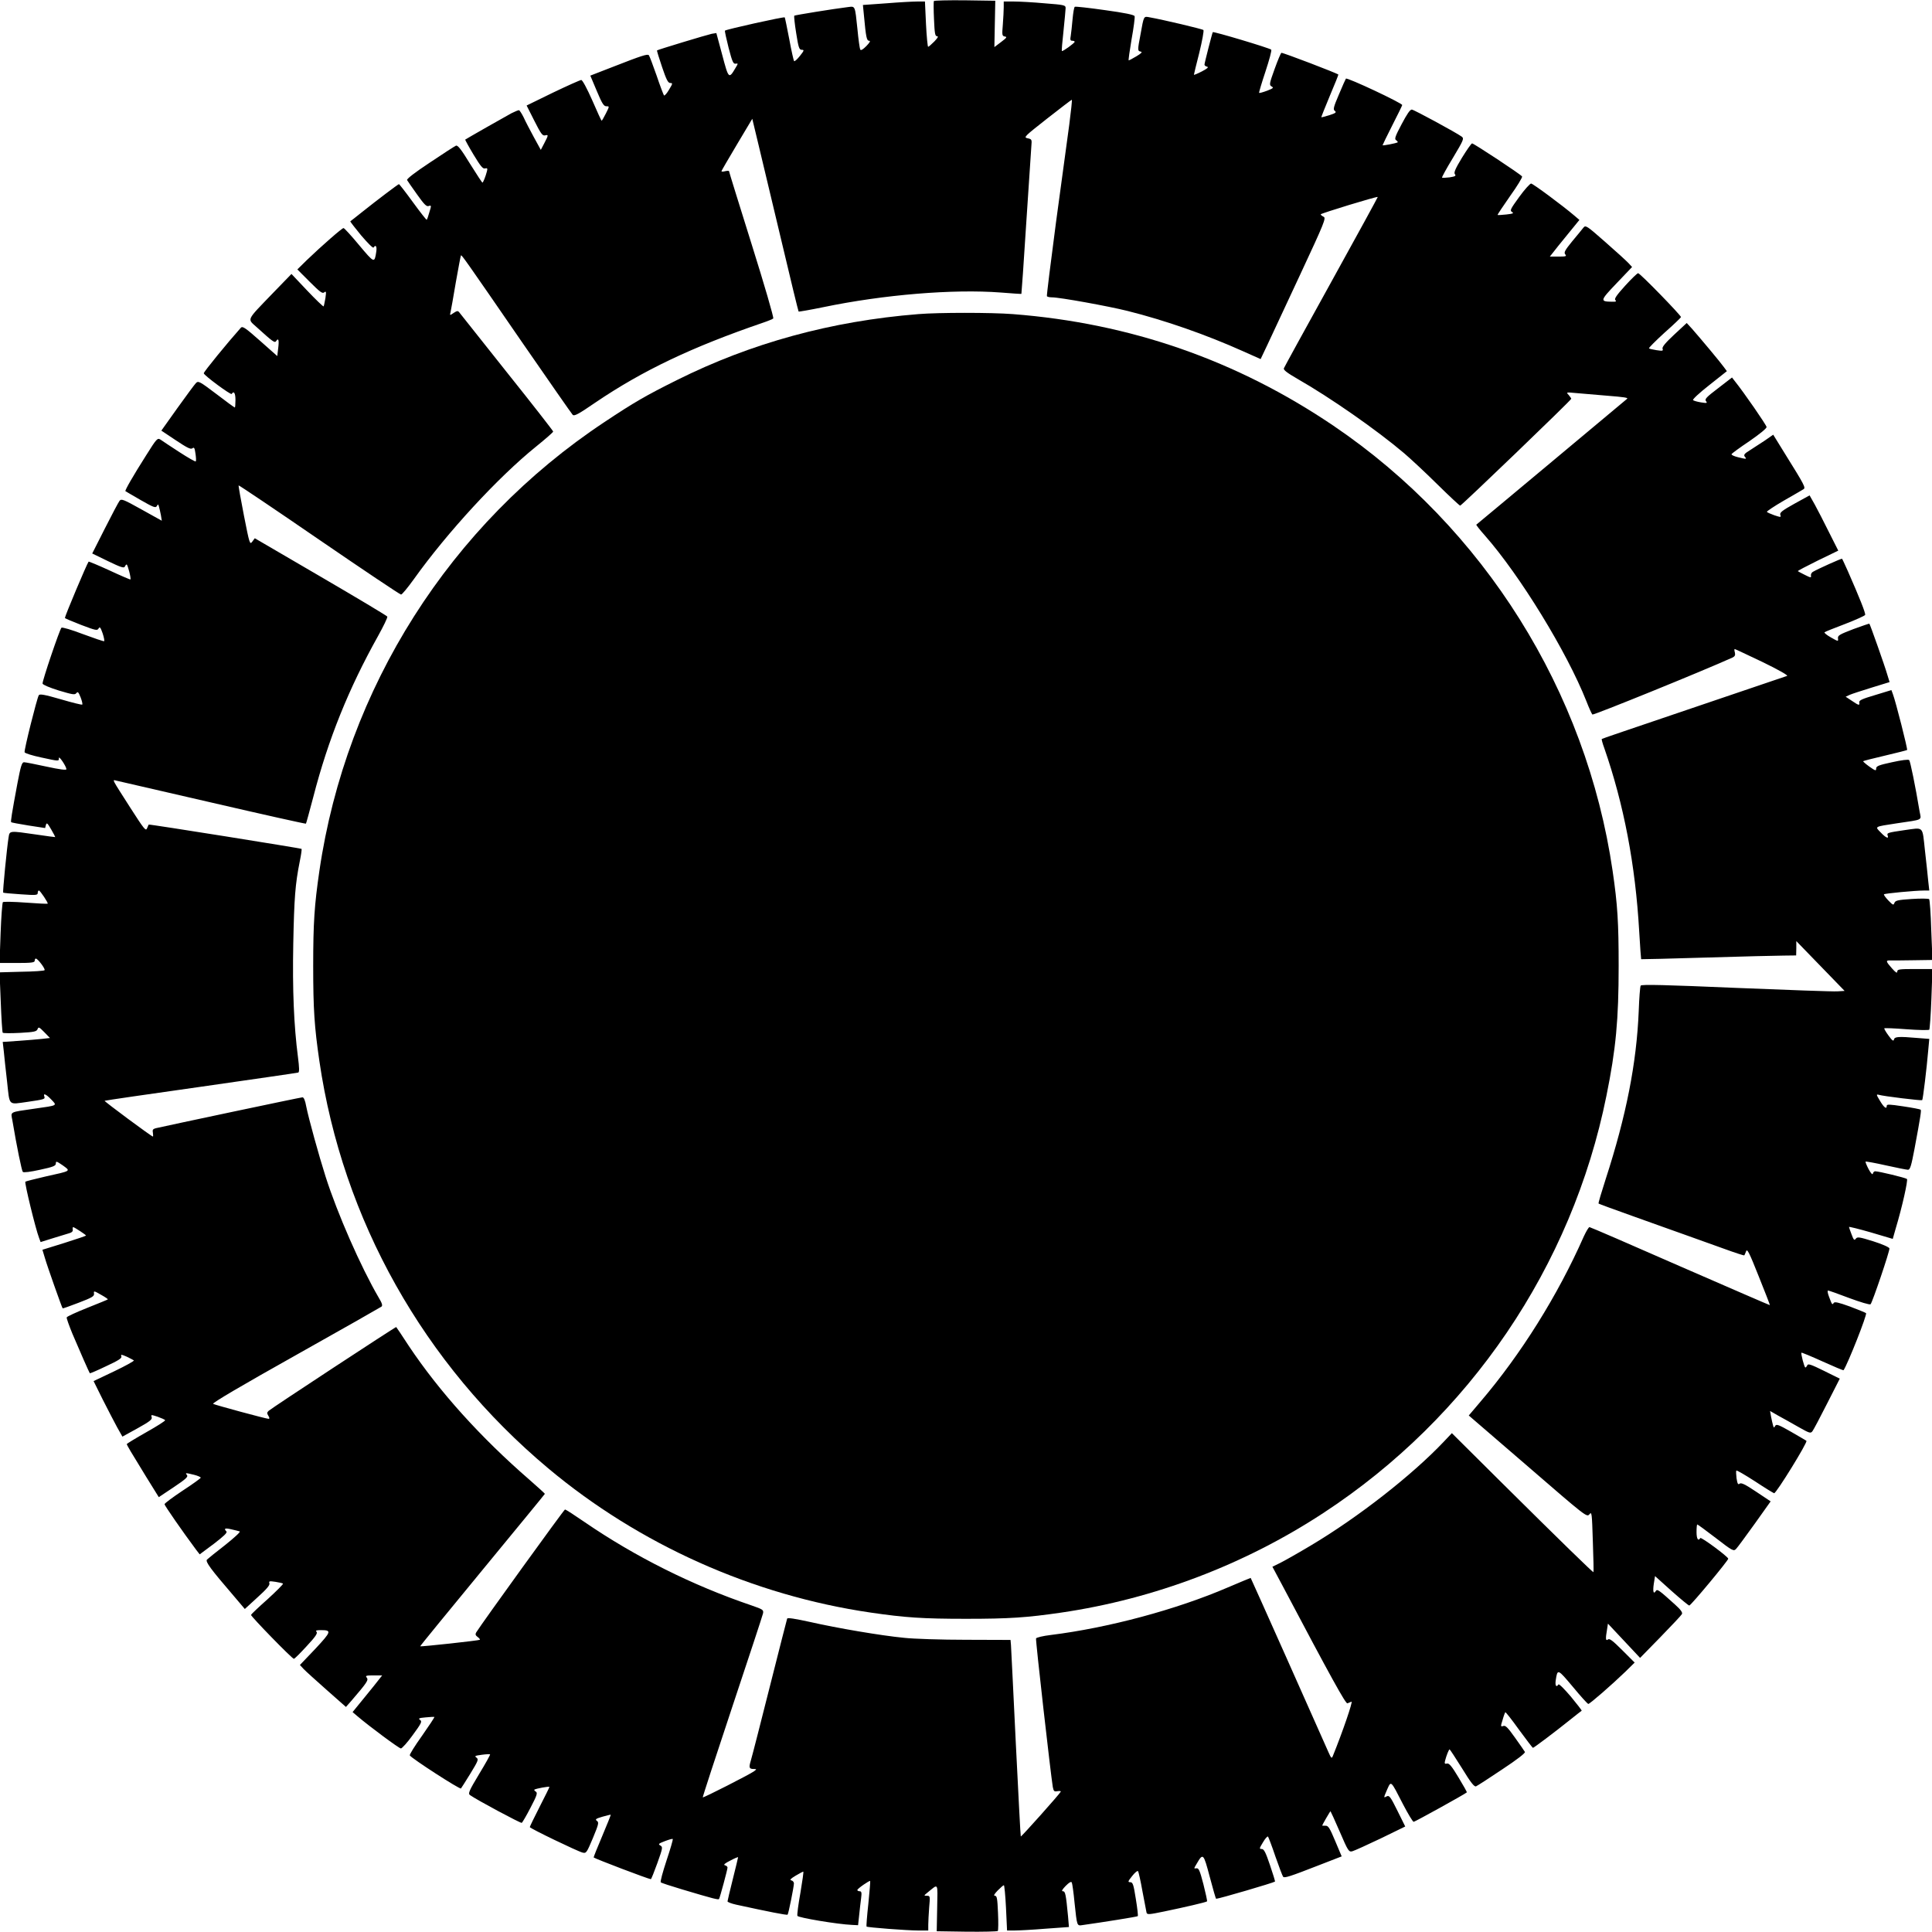 <?xml version="1.0" standalone="no"?>
<!DOCTYPE svg PUBLIC "-//W3C//DTD SVG 20010904//EN"
 "http://www.w3.org/TR/2001/REC-SVG-20010904/DTD/svg10.dtd">
<svg version="1.0" xmlns="http://www.w3.org/2000/svg"
 width="1280pt" height="1280pt" viewBox="0 0 1280 1280"
 preserveAspectRatio="xMidYMid meet">
<g transform="translate(0,1280) scale(0.1,-0.1)"
fill="#000000" stroke="none">
<path d="M6187 12793 c-2 -5 -2 -59 1 -120 4 -94 7 -113 20 -113 11 0 5 -11
-18 -35 -19 -19 -37 -35 -41 -35 -3 0 -10 68 -14 150 l-7 150 -51 0 c-29 0
-121 -5 -206 -12 l-154 -11 7 -71 c13 -142 18 -166 34 -166 11 0 5 -11 -18
-35 -24 -24 -36 -31 -41 -23 -3 7 -12 67 -18 133 -17 162 -14 154 -64 148 -97
-12 -350 -53 -355 -57 -2 -3 3 -55 13 -116 15 -96 20 -110 37 -110 17 0 16 -5
-12 -40 -18 -23 -35 -38 -39 -35 -3 4 -18 69 -32 146 -15 77 -28 142 -30 144
-6 5 -386 -79 -396 -88 -2 -3 9 -54 24 -113 24 -92 31 -109 47 -106 17 3 17 2
-1 -28 -44 -75 -46 -73 -88 86 l-39 145 -31 -5 c-29 -6 -357 -105 -362 -110
-2 -1 13 -50 33 -109 29 -86 40 -107 55 -107 17 0 16 -4 -9 -45 -14 -24 -29
-41 -33 -37 -3 4 -26 63 -49 132 -24 69 -47 129 -51 134 -9 10 -47 -2 -236
-76 l-152 -59 43 -102 c35 -84 47 -102 64 -101 20 0 20 0 -4 -48 -13 -26 -26
-48 -28 -48 -2 0 -30 61 -62 135 -35 79 -65 135 -73 135 -7 0 -92 -38 -188
-84 l-174 -85 51 -101 c43 -85 54 -101 71 -97 24 6 23 2 -5 -52 l-23 -44 -46
84 c-25 46 -56 105 -68 132 -13 26 -27 47 -31 47 -5 0 -27 -9 -49 -20 -34 -18
-299 -169 -307 -175 -1 -1 23 -46 55 -99 46 -76 62 -96 76 -92 16 4 18 0 13
-19 -9 -35 -25 -75 -30 -75 -2 0 -39 56 -82 125 -58 95 -81 124 -93 120 -9 -4
-87 -54 -173 -112 -100 -66 -155 -109 -151 -116 4 -7 33 -49 66 -95 47 -66 62
-82 77 -77 18 6 19 4 5 -40 -7 -26 -15 -49 -18 -51 -2 -2 -43 50 -91 116 -48
66 -90 120 -93 120 -5 0 -144 -105 -243 -184 -41 -33 -77 -61 -79 -62 -2 -2
31 -44 72 -94 42 -49 78 -86 82 -80 14 22 23 8 18 -27 -12 -78 -12 -78 -113
42 -52 63 -99 114 -104 114 -9 1 -144 -117 -244 -213 l-62 -61 82 -82 c68 -68
84 -80 96 -70 13 10 14 5 8 -38 -5 -28 -10 -52 -12 -55 -3 -2 -52 45 -109 105
l-104 110 -126 -130 c-176 -183 -168 -165 -104 -223 106 -96 120 -107 129 -91
15 23 20 5 13 -49 l-6 -51 -114 101 c-96 85 -116 99 -127 87 -90 -101 -246
-292 -246 -302 0 -13 180 -146 185 -137 14 23 25 6 25 -40 0 -27 -2 -50 -4
-50 -3 0 -58 40 -123 90 -111 84 -119 88 -135 72 -9 -9 -64 -84 -123 -166
l-106 -149 96 -64 c75 -50 99 -62 110 -53 11 9 15 2 20 -35 4 -25 5 -48 2 -52
-3 -3 -52 25 -109 62 -57 37 -113 74 -124 82 -21 13 -25 9 -96 -104 -87 -137
-142 -233 -137 -237 2 -2 48 -28 101 -59 84 -48 99 -54 107 -40 8 14 9 14 14
-3 3 -10 9 -36 13 -57 l6 -37 -133 74 c-122 68 -135 73 -147 58 -7 -9 -51 -92
-97 -183 l-84 -166 105 -51 c83 -40 106 -48 111 -36 3 7 8 14 12 14 7 0 31
-93 25 -99 -1 -2 -64 25 -139 60 -74 34 -137 60 -138 58 -13 -18 -157 -360
-157 -373 0 -3 48 -23 107 -46 97 -37 108 -39 116 -24 8 14 13 8 27 -32 9 -27
13 -50 10 -52 -4 -2 -68 20 -141 47 -73 28 -137 47 -142 42 -12 -12 -128 -354
-125 -370 2 -8 47 -27 108 -46 91 -27 106 -30 116 -17 9 12 14 7 28 -28 9 -23
14 -45 11 -48 -3 -3 -67 13 -142 35 -107 31 -140 37 -146 27 -13 -23 -99 -366
-94 -378 3 -7 52 -22 108 -34 124 -27 119 -26 119 -4 0 18 49 -55 50 -74 0 -8
-44 -2 -132 17 -73 16 -140 29 -149 29 -14 0 -22 -27 -43 -137 -39 -209 -46
-256 -42 -260 2 -3 54 -12 114 -22 l111 -17 5 20 c5 18 10 14 35 -29 16 -27
28 -51 27 -51 0 -1 -57 7 -126 17 -179 26 -176 26 -183 -18 -11 -65 -40 -364
-36 -367 2 -2 55 -7 117 -11 100 -7 112 -6 112 9 0 9 3 16 8 16 8 0 63 -83 58
-87 -2 -2 -67 1 -146 7 -79 6 -147 7 -151 3 -4 -5 -11 -97 -15 -205 l-7 -198
117 0 c96 0 116 3 116 15 0 8 3 15 8 14 13 -1 65 -70 57 -77 -3 -4 -72 -9
-152 -10 l-146 -4 8 -196 c4 -109 10 -200 13 -204 4 -4 56 -4 115 -1 94 5 110
9 116 25 6 16 11 14 44 -20 l38 -39 -53 -6 c-29 -3 -99 -9 -156 -13 l-104 -7
7 -61 c3 -34 13 -125 22 -203 18 -164 5 -151 136 -133 110 16 117 18 111 35
-10 25 11 17 46 -20 39 -41 45 -38 -110 -60 -172 -25 -159 -18 -148 -78 29
-174 62 -333 69 -341 5 -6 51 0 114 14 89 19 105 26 105 42 0 17 5 15 46 -13
53 -39 60 -35 -116 -74 -69 -16 -128 -31 -132 -34 -7 -6 68 -314 91 -373 l10
-27 83 26 c46 14 94 29 108 33 16 4 24 13 22 23 -2 10 0 17 3 17 7 0 85 -51
85 -56 0 -2 -65 -24 -144 -49 l-145 -45 16 -53 c15 -53 113 -330 118 -335 1
-2 49 15 106 37 89 34 104 43 102 60 -3 20 -1 20 46 -7 27 -15 48 -29 45 -31
-2 -2 -63 -27 -136 -56 -73 -29 -134 -57 -136 -63 -2 -6 16 -55 38 -109 46
-109 111 -256 115 -261 2 -2 51 19 109 47 82 38 105 53 100 65 -5 14 0 13 35
-2 23 -11 44 -22 48 -25 3 -4 -55 -36 -130 -72 l-137 -65 61 -123 c34 -67 77
-150 95 -183 l35 -62 100 55 c81 45 99 59 94 74 -6 17 -4 17 39 3 25 -9 48
-19 50 -23 3 -4 -54 -40 -125 -80 -71 -40 -129 -76 -129 -78 0 -7 25 -49 127
-215 l85 -137 99 66 c79 53 97 69 88 80 -14 16 -10 16 47 2 24 -6 44 -15 44
-19 0 -4 -54 -43 -120 -86 -66 -44 -120 -84 -120 -90 0 -8 118 -179 209 -301
l24 -31 94 70 c65 50 91 74 83 82 -19 19 -10 24 32 14 24 -5 49 -12 56 -14 8
-2 -36 -42 -96 -90 -61 -47 -115 -91 -121 -97 -11 -14 25 -63 173 -235 l78
-92 84 77 c60 54 83 81 79 93 -5 15 0 16 40 10 25 -4 48 -9 50 -12 3 -3 -43
-49 -102 -103 -60 -53 -109 -100 -110 -104 -3 -8 272 -291 284 -291 5 0 43 38
85 84 58 62 74 86 65 95 -8 8 -1 11 28 11 74 0 71 -9 -36 -124 l-102 -107 24
-26 c13 -14 82 -76 153 -139 l128 -113 37 42 c102 119 114 136 101 152 -11 13
-5 15 45 15 l57 0 -19 -24 c-10 -14 -54 -68 -98 -122 l-79 -97 34 -29 c80 -68
273 -211 286 -212 7 0 43 39 78 88 58 79 64 91 49 101 -14 10 -7 13 38 17 30
3 56 4 57 3 2 -2 -35 -58 -82 -125 -48 -67 -84 -125 -81 -130 12 -20 332 -227
339 -219 2 2 30 46 62 98 52 85 56 95 41 106 -15 11 -10 13 34 19 28 4 53 5
56 3 2 -3 -31 -62 -73 -131 -68 -113 -74 -129 -60 -139 43 -31 336 -188 343
-184 4 3 31 48 58 101 42 80 48 98 35 106 -8 5 -12 11 -10 13 9 7 100 24 100
18 0 -3 -29 -62 -65 -132 -36 -70 -65 -131 -65 -134 0 -8 317 -161 350 -169
24 -6 27 -1 68 96 38 92 41 104 27 114 -14 10 -8 15 37 28 29 8 53 14 54 13 2
-1 -24 -65 -56 -141 -33 -77 -58 -141 -57 -142 10 -9 365 -144 379 -144 3 0
22 48 43 106 36 101 37 107 20 117 -16 9 -12 13 30 29 26 10 50 17 52 14 3 -3
-16 -67 -41 -142 -25 -76 -43 -141 -38 -145 4 -4 68 -25 142 -47 211 -63 240
-70 244 -63 6 10 56 195 56 208 0 6 -8 13 -17 15 -12 3 -1 13 35 31 28 15 52
25 52 22 0 -3 -16 -69 -35 -145 -19 -76 -35 -143 -35 -147 0 -5 26 -15 58 -22
211 -46 336 -71 340 -66 6 6 41 181 42 207 0 9 -8 18 -17 20 -13 3 -5 11 28
31 25 15 48 27 51 27 3 0 -6 -63 -19 -140 -14 -77 -23 -146 -20 -153 4 -12
267 -56 362 -60 l40 -2 7 65 c4 36 9 86 13 113 5 38 3 47 -10 47 -8 0 -15 4
-15 8 0 9 81 65 85 60 2 -2 -4 -70 -12 -151 -9 -81 -14 -150 -12 -151 7 -6
269 -26 340 -26 l69 0 0 38 c0 22 3 73 6 115 7 75 6 77 -15 77 -22 0 -21 1 6
23 72 58 65 69 62 -104 l-3 -154 199 -3 c109 -1 202 1 206 5 3 5 4 59 1 121
-4 93 -7 112 -20 112 -11 0 -5 11 18 35 19 19 37 35 41 35 3 0 10 -67 14 -150
l7 -150 51 0 c29 0 121 5 206 12 l153 11 -6 71 c-14 146 -18 166 -34 166 -11
0 -5 11 18 35 24 24 36 31 41 23 3 -7 12 -67 18 -133 17 -158 15 -155 54 -149
136 19 361 55 365 59 3 2 -3 54 -13 115 -15 96 -20 110 -37 110 -17 0 -16 5
13 41 17 22 35 37 39 32 3 -4 17 -64 29 -133 13 -69 25 -132 27 -141 4 -15 15
-14 117 7 135 28 278 61 284 67 2 3 -9 54 -24 113 -24 92 -31 109 -47 106 -17
-3 -17 -2 1 28 44 76 46 73 88 -85 21 -80 40 -145 42 -145 19 0 380 106 390
114 2 2 -13 50 -33 109 -29 86 -40 107 -55 107 -17 0 -16 4 9 45 14 24 29 41
33 37 3 -4 26 -63 49 -132 24 -69 47 -129 51 -134 9 -10 44 1 236 76 l152 59
-43 102 c-36 86 -46 102 -64 101 -12 0 -22 0 -22 1 0 5 52 95 55 95 1 0 29
-61 61 -135 56 -130 60 -136 84 -130 14 4 98 42 188 85 l162 79 -52 105 c-45
91 -54 103 -70 95 -23 -12 -22 -12 3 47 26 57 22 61 105 -101 33 -63 64 -115
70 -115 8 0 339 183 352 195 2 2 -23 46 -55 99 -45 75 -62 95 -76 92 -15 -4
-18 0 -13 19 9 35 25 75 30 75 2 0 39 -56 82 -125 58 -95 81 -124 93 -120 9 4
87 54 173 112 100 66 155 109 151 116 -4 7 -33 49 -66 95 -47 66 -62 82 -77
77 -18 -6 -19 -4 -5 40 7 26 16 49 18 51 2 3 43 -49 91 -116 48 -66 90 -120
92 -120 6 0 143 103 244 184 41 33 77 61 79 62 2 2 -31 44 -72 94 -42 49 -78
86 -82 80 -14 -22 -23 -8 -18 27 12 78 12 78 113 -42 52 -63 98 -114 103 -114
9 -1 157 128 245 213 l62 61 -82 82 c-63 63 -85 80 -95 71 -15 -12 -17 4 -6
66 l6 39 107 -114 106 -113 135 138 c74 76 138 144 142 152 6 10 -7 29 -45 63
-105 95 -119 106 -128 90 -15 -24 -21 -4 -13 49 l8 50 110 -99 c61 -54 113
-97 117 -96 14 4 258 298 258 310 0 13 -180 146 -185 137 -14 -23 -25 -6 -25
40 0 28 2 50 5 50 3 0 58 -40 123 -90 110 -85 118 -89 134 -72 9 9 64 84 123
166 l106 149 -96 64 c-73 49 -100 62 -110 53 -10 -8 -14 -1 -20 36 -3 25 -4
48 -1 51 3 3 58 -29 123 -71 65 -43 122 -78 127 -79 13 -3 224 339 214 347 -1
2 -47 28 -100 59 -84 48 -99 54 -107 40 -8 -14 -9 -14 -14 3 -3 10 -9 36 -13
57 l-7 39 54 -31 c30 -16 90 -50 134 -75 74 -42 81 -44 93 -28 7 9 51 92 97
183 l84 165 -105 52 c-85 42 -106 49 -110 37 -4 -8 -9 -15 -13 -15 -7 0 -31
93 -26 98 2 2 65 -24 140 -58 75 -34 137 -60 139 -58 28 41 158 370 149 378
-4 4 -53 23 -107 44 -75 27 -101 33 -107 24 -10 -15 -11 -13 -31 40 -9 23 -12
42 -7 42 5 0 68 -22 141 -50 73 -27 136 -46 141 -41 12 12 128 354 125 370 -2
8 -47 28 -107 47 -93 29 -106 31 -116 17 -10 -13 -14 -8 -28 29 -9 24 -17 46
-17 49 0 3 65 -13 145 -36 l145 -43 19 67 c44 146 83 323 75 330 -9 8 -187 51
-211 51 -6 0 -13 -7 -15 -16 -2 -9 -13 2 -28 30 -13 25 -22 47 -20 50 3 2 64
-9 135 -25 72 -16 137 -29 146 -29 14 0 22 27 43 138 40 214 46 255 41 260 -3
3 -54 13 -115 22 -94 14 -110 15 -110 3 0 -25 -19 -10 -46 36 -23 38 -24 42
-8 38 32 -10 284 -40 289 -36 5 5 30 212 40 330 l7 76 -77 6 c-127 11 -153 9
-157 -10 -3 -14 -12 -7 -36 26 -18 24 -30 46 -28 48 2 3 69 0 147 -6 79 -6
147 -7 151 -3 3 4 10 96 14 205 l7 197 -117 0 c-104 0 -116 -2 -116 -17 -1
-13 -10 -7 -35 21 -40 45 -42 53 -17 53 9 -1 77 0 151 1 l134 2 -8 198 c-3
108 -10 201 -14 205 -4 4 -56 5 -115 1 -92 -6 -109 -10 -115 -26 -6 -17 -10
-15 -41 17 -18 19 -31 37 -28 40 6 6 207 25 266 25 l34 0 -7 63 c-3 34 -13
126 -22 205 -18 163 -5 150 -136 132 -110 -16 -117 -18 -111 -35 10 -25 -11
-17 -46 20 -39 40 -45 37 105 60 181 27 164 18 153 78 -29 174 -62 333 -69
341 -5 6 -51 0 -114 -14 -89 -19 -105 -26 -105 -42 0 -17 -5 -15 -45 13 -25
18 -43 34 -41 36 2 2 67 19 145 37 77 18 143 35 146 37 5 5 -76 323 -94 370
l-10 27 -108 -33 c-85 -25 -107 -35 -105 -48 4 -23 -2 -22 -49 10 l-41 27 28
13 c16 7 82 28 146 48 l117 36 -16 52 c-15 53 -113 330 -118 335 -1 1 -49 -15
-106 -36 -91 -35 -104 -42 -102 -61 3 -22 2 -22 -47 6 -27 15 -46 31 -42 34 4
4 65 28 136 55 70 27 130 54 133 60 4 11 -35 109 -114 289 -20 44 -37 82 -39
83 -2 4 -162 -68 -194 -87 -8 -5 -14 -16 -12 -25 3 -15 -2 -14 -40 5 -24 12
-45 23 -47 25 -2 2 57 33 132 70 l136 66 -61 121 c-33 67 -76 150 -94 183
l-35 62 -100 -55 c-81 -45 -99 -59 -94 -74 6 -17 4 -17 -39 -3 -25 9 -48 19
-50 23 -2 3 48 37 112 74 65 37 123 71 131 76 15 10 7 26 -122 233 l-79 128
-56 -39 c-32 -21 -76 -50 -100 -65 -36 -22 -41 -30 -32 -42 15 -17 11 -17 -46
-3 -25 6 -44 15 -42 20 2 5 55 44 118 86 68 47 115 85 114 94 -1 13 -150 229
-212 306 l-17 22 -92 -71 c-79 -60 -91 -73 -80 -86 10 -13 6 -14 -33 -8 -25 4
-49 11 -53 15 -5 5 44 50 108 100 l116 92 -20 27 c-21 30 -159 195 -212 255
l-34 37 -83 -77 c-59 -55 -82 -83 -77 -94 5 -14 0 -15 -40 -9 -25 4 -48 9 -50
12 -3 3 43 49 102 103 60 53 109 100 110 104 3 9 -271 291 -284 291 -6 0 -45
-38 -86 -83 -58 -64 -73 -87 -65 -95 9 -9 4 -12 -22 -11 -81 1 -80 7 30 122
l103 108 -24 26 c-13 14 -82 77 -154 140 -124 109 -130 113 -145 94 -8 -10
-41 -51 -74 -90 -48 -59 -56 -74 -46 -86 11 -13 5 -15 -45 -15 l-57 0 19 24
c10 14 54 68 98 122 l79 97 -34 29 c-80 68 -273 211 -286 212 -7 0 -43 -39
-79 -89 -58 -80 -63 -90 -48 -99 15 -9 7 -12 -37 -17 -30 -3 -57 -5 -58 -3 -2
1 35 57 82 124 48 67 84 126 80 131 -7 13 -320 219 -331 219 -5 0 -35 -43 -67
-95 -45 -74 -55 -99 -47 -109 9 -11 3 -15 -35 -21 -25 -3 -48 -4 -50 -2 -3 2
30 62 72 131 71 119 75 128 58 141 -39 28 -314 177 -330 179 -12 1 -32 -29
-68 -97 -43 -81 -49 -99 -36 -106 8 -6 12 -12 10 -14 -9 -6 -100 -24 -100 -19
0 2 29 62 65 133 36 70 65 130 65 133 0 13 -366 185 -373 175 -2 -2 -23 -49
-46 -104 -37 -86 -40 -101 -27 -110 12 -9 5 -15 -36 -28 -29 -9 -53 -15 -54
-14 -1 1 24 65 56 141 33 77 58 141 57 142 -11 10 -362 144 -377 144 -4 0 -24
-48 -45 -106 -36 -100 -37 -107 -20 -117 15 -8 11 -12 -30 -28 -27 -10 -51
-17 -53 -14 -2 2 17 66 42 141 25 76 43 141 38 145 -11 11 -383 122 -387 116
-4 -6 -55 -205 -55 -215 0 -6 8 -12 18 -14 11 -3 0 -13 -35 -31 -29 -15 -53
-25 -53 -22 0 3 16 69 36 147 19 78 31 144 27 149 -7 7 -270 69 -355 84 -42 8
-39 13 -62 -114 -20 -104 -20 -109 2 -113 12 -3 4 -11 -29 -31 -25 -15 -48
-27 -51 -27 -3 0 6 63 19 140 14 77 23 146 20 153 -3 9 -66 22 -197 40 -105
15 -195 25 -199 22 -5 -2 -11 -39 -15 -82 -4 -43 -9 -93 -12 -110 -5 -26 -3
-33 10 -33 9 0 16 -3 16 -7 -1 -9 -80 -66 -85 -61 -2 2 3 62 11 133 7 72 14
139 14 151 0 20 -8 22 -138 32 -76 7 -168 12 -205 12 l-67 0 0 -38 c0 -22 -3
-73 -6 -115 -6 -70 -5 -75 13 -79 17 -2 13 -8 -24 -36 l-45 -34 3 154 3 153
-201 3 c-111 1 -204 -1 -206 -5z m897 -820 c-13 -93 -52 -384 -88 -648 -35
-264 -62 -483 -60 -487 3 -5 18 -8 34 -8 51 0 372 -58 500 -90 248 -62 520
-157 763 -266 l119 -53 46 97 c25 53 123 263 218 467 159 341 171 371 153 379
-10 5 -19 12 -19 16 0 6 372 120 378 115 1 -1 -137 -254 -307 -561 -170 -307
-312 -566 -315 -574 -4 -11 21 -30 90 -70 219 -125 528 -341 707 -493 40 -34
138 -125 218 -204 80 -79 149 -143 153 -143 9 0 736 699 736 708 0 3 -8 14
-17 25 -18 19 -17 19 47 13 36 -3 126 -11 200 -17 126 -10 150 -14 139 -22 -2
-2 -227 -190 -499 -417 -272 -227 -497 -415 -499 -416 -2 -2 23 -34 56 -71
234 -266 544 -772 673 -1098 17 -44 35 -84 40 -89 6 -6 728 287 927 377 17 8
21 16 17 34 -4 12 -4 23 -1 23 3 0 85 -39 184 -86 103 -50 172 -89 163 -92 -8
-3 -193 -65 -410 -139 -698 -237 -815 -276 -818 -279 -2 -1 5 -29 17 -61 129
-371 206 -773 231 -1212 6 -102 12 -185 13 -186 1 -1 196 4 432 11 237 7 467
13 513 13 l82 1 1 48 0 47 160 -165 160 -165 -48 -3 c-26 -2 -329 9 -672 23
-467 20 -626 24 -631 15 -4 -6 -10 -82 -13 -168 -14 -345 -83 -695 -219 -1114
-28 -87 -50 -160 -47 -162 2 -2 105 -40 229 -84 124 -44 281 -101 350 -125 69
-25 183 -66 254 -91 71 -26 130 -45 132 -43 2 1 7 13 12 26 7 21 20 -4 84
-165 42 -104 75 -190 74 -191 -1 -1 -268 115 -594 257 -325 143 -596 260 -601
260 -6 0 -22 -28 -38 -62 -173 -392 -417 -781 -684 -1094 l-78 -92 391 -337
c385 -333 391 -338 408 -318 16 20 17 11 23 -180 4 -110 6 -202 4 -203 -3 -3
-213 201 -615 600 l-323 321 -52 -55 c-211 -223 -568 -502 -882 -689 -82 -49
-174 -101 -202 -115 l-53 -26 63 -118 c328 -621 423 -792 434 -787 7 3 19 8
27 11 11 4 -59 -201 -124 -361 -7 -17 -11 -14 -28 25 -53 121 -514 1155 -516
1156 0 1 -68 -28 -151 -63 -341 -147 -793 -268 -1172 -315 -52 -6 -97 -17 -99
-23 -4 -10 97 -899 111 -984 6 -29 9 -32 31 -28 14 2 23 1 22 -3 -5 -13 -261
-300 -265 -297 -2 2 -16 280 -33 618 -16 338 -31 630 -32 649 l-3 35 -295 1
c-162 0 -347 6 -410 13 -155 15 -442 64 -623 105 -101 22 -150 30 -152 22 -2
-6 -54 -209 -115 -451 -61 -242 -117 -461 -125 -487 -15 -50 -12 -58 19 -58
20 -1 20 -1 2 -15 -25 -19 -337 -178 -340 -173 -2 1 86 271 195 598 109 327
201 606 204 620 5 24 1 27 -77 54 -392 133 -771 323 -1105 552 -67 46 -125 84
-130 83 -6 0 -545 -746 -588 -814 -7 -12 -5 -20 9 -30 11 -8 18 -17 15 -19 -5
-5 -391 -47 -395 -43 -2 1 184 228 412 505 227 276 414 503 414 505 0 2 -46
44 -102 93 -324 281 -597 584 -799 886 -44 68 -82 124 -84 126 -3 3 -824 -536
-845 -555 -12 -11 -12 -17 -2 -33 8 -13 9 -20 1 -20 -16 0 -352 91 -367 99 -9
5 190 122 545 321 307 172 563 318 570 323 9 7 5 22 -18 60 -118 202 -274 557
-352 802 -44 138 -112 384 -128 464 -7 40 -16 61 -25 61 -12 0 -886 -185 -973
-205 -18 -5 -22 -11 -18 -30 2 -14 2 -25 0 -25 -9 0 -323 233 -320 237 3 2
290 44 638 93 349 50 639 92 645 94 8 3 7 33 -2 103 -27 209 -37 444 -31 751
6 304 13 394 43 545 9 43 14 80 12 83 -5 4 -1011 165 -1013 161 0 -1 -5 -12
-11 -25 -8 -20 -19 -6 -109 134 -131 205 -122 188 -94 182 13 -3 300 -69 638
-147 337 -78 615 -140 618 -138 2 3 24 83 49 178 98 380 234 717 428 1064 36
65 65 124 62 130 -2 5 -201 124 -441 264 l-437 255 -17 -23 c-16 -21 -18 -14
-55 174 -21 108 -37 197 -35 199 2 2 243 -160 534 -360 292 -200 535 -363 542
-363 6 -1 44 45 85 102 222 311 558 675 808 877 63 51 115 96 115 101 0 4
-137 180 -305 390 -168 211 -310 390 -316 398 -10 13 -15 13 -38 -2 -26 -18
-27 -18 -21 5 3 13 19 102 35 198 17 96 32 176 34 178 5 4 26 -25 410 -583
175 -253 323 -466 330 -473 11 -11 38 4 152 82 313 212 639 367 1109 528 33
11 64 24 68 28 5 4 -59 224 -142 488 -83 265 -151 484 -151 488 0 3 -11 3 -25
0 -14 -4 -25 -4 -25 0 0 3 46 82 102 176 l102 171 43 -179 c24 -99 92 -385
152 -637 59 -251 110 -459 112 -461 2 -2 76 11 164 29 399 83 860 121 1175 97
74 -6 135 -10 137 -9 1 2 16 212 32 467 17 256 32 486 34 512 4 44 3 46 -25
52 -28 6 -22 11 129 130 87 68 161 125 164 125 3 1 -5 -74 -17 -166z"/>
<path d="M6085 10719 c-578 -46 -1109 -192 -1600 -437 -205 -102 -283 -147
-480 -278 -1023 -678 -1712 -1763 -1889 -2974 -33 -227 -41 -342 -41 -630 0
-288 8 -403 41 -630 154 -1051 691 -2007 1516 -2698 603 -505 1356 -842 2138
-956 227 -33 342 -41 630 -41 288 0 403 8 630 41 615 90 1214 317 1736 659
971 635 1649 1634 1877 2765 63 310 81 506 81 860 0 287 -7 405 -40 630 -174
1192 -853 2274 -1849 2949 -641 434 -1347 680 -2125 740 -143 11 -491 11 -625
0z"/>
</g>
</svg>
